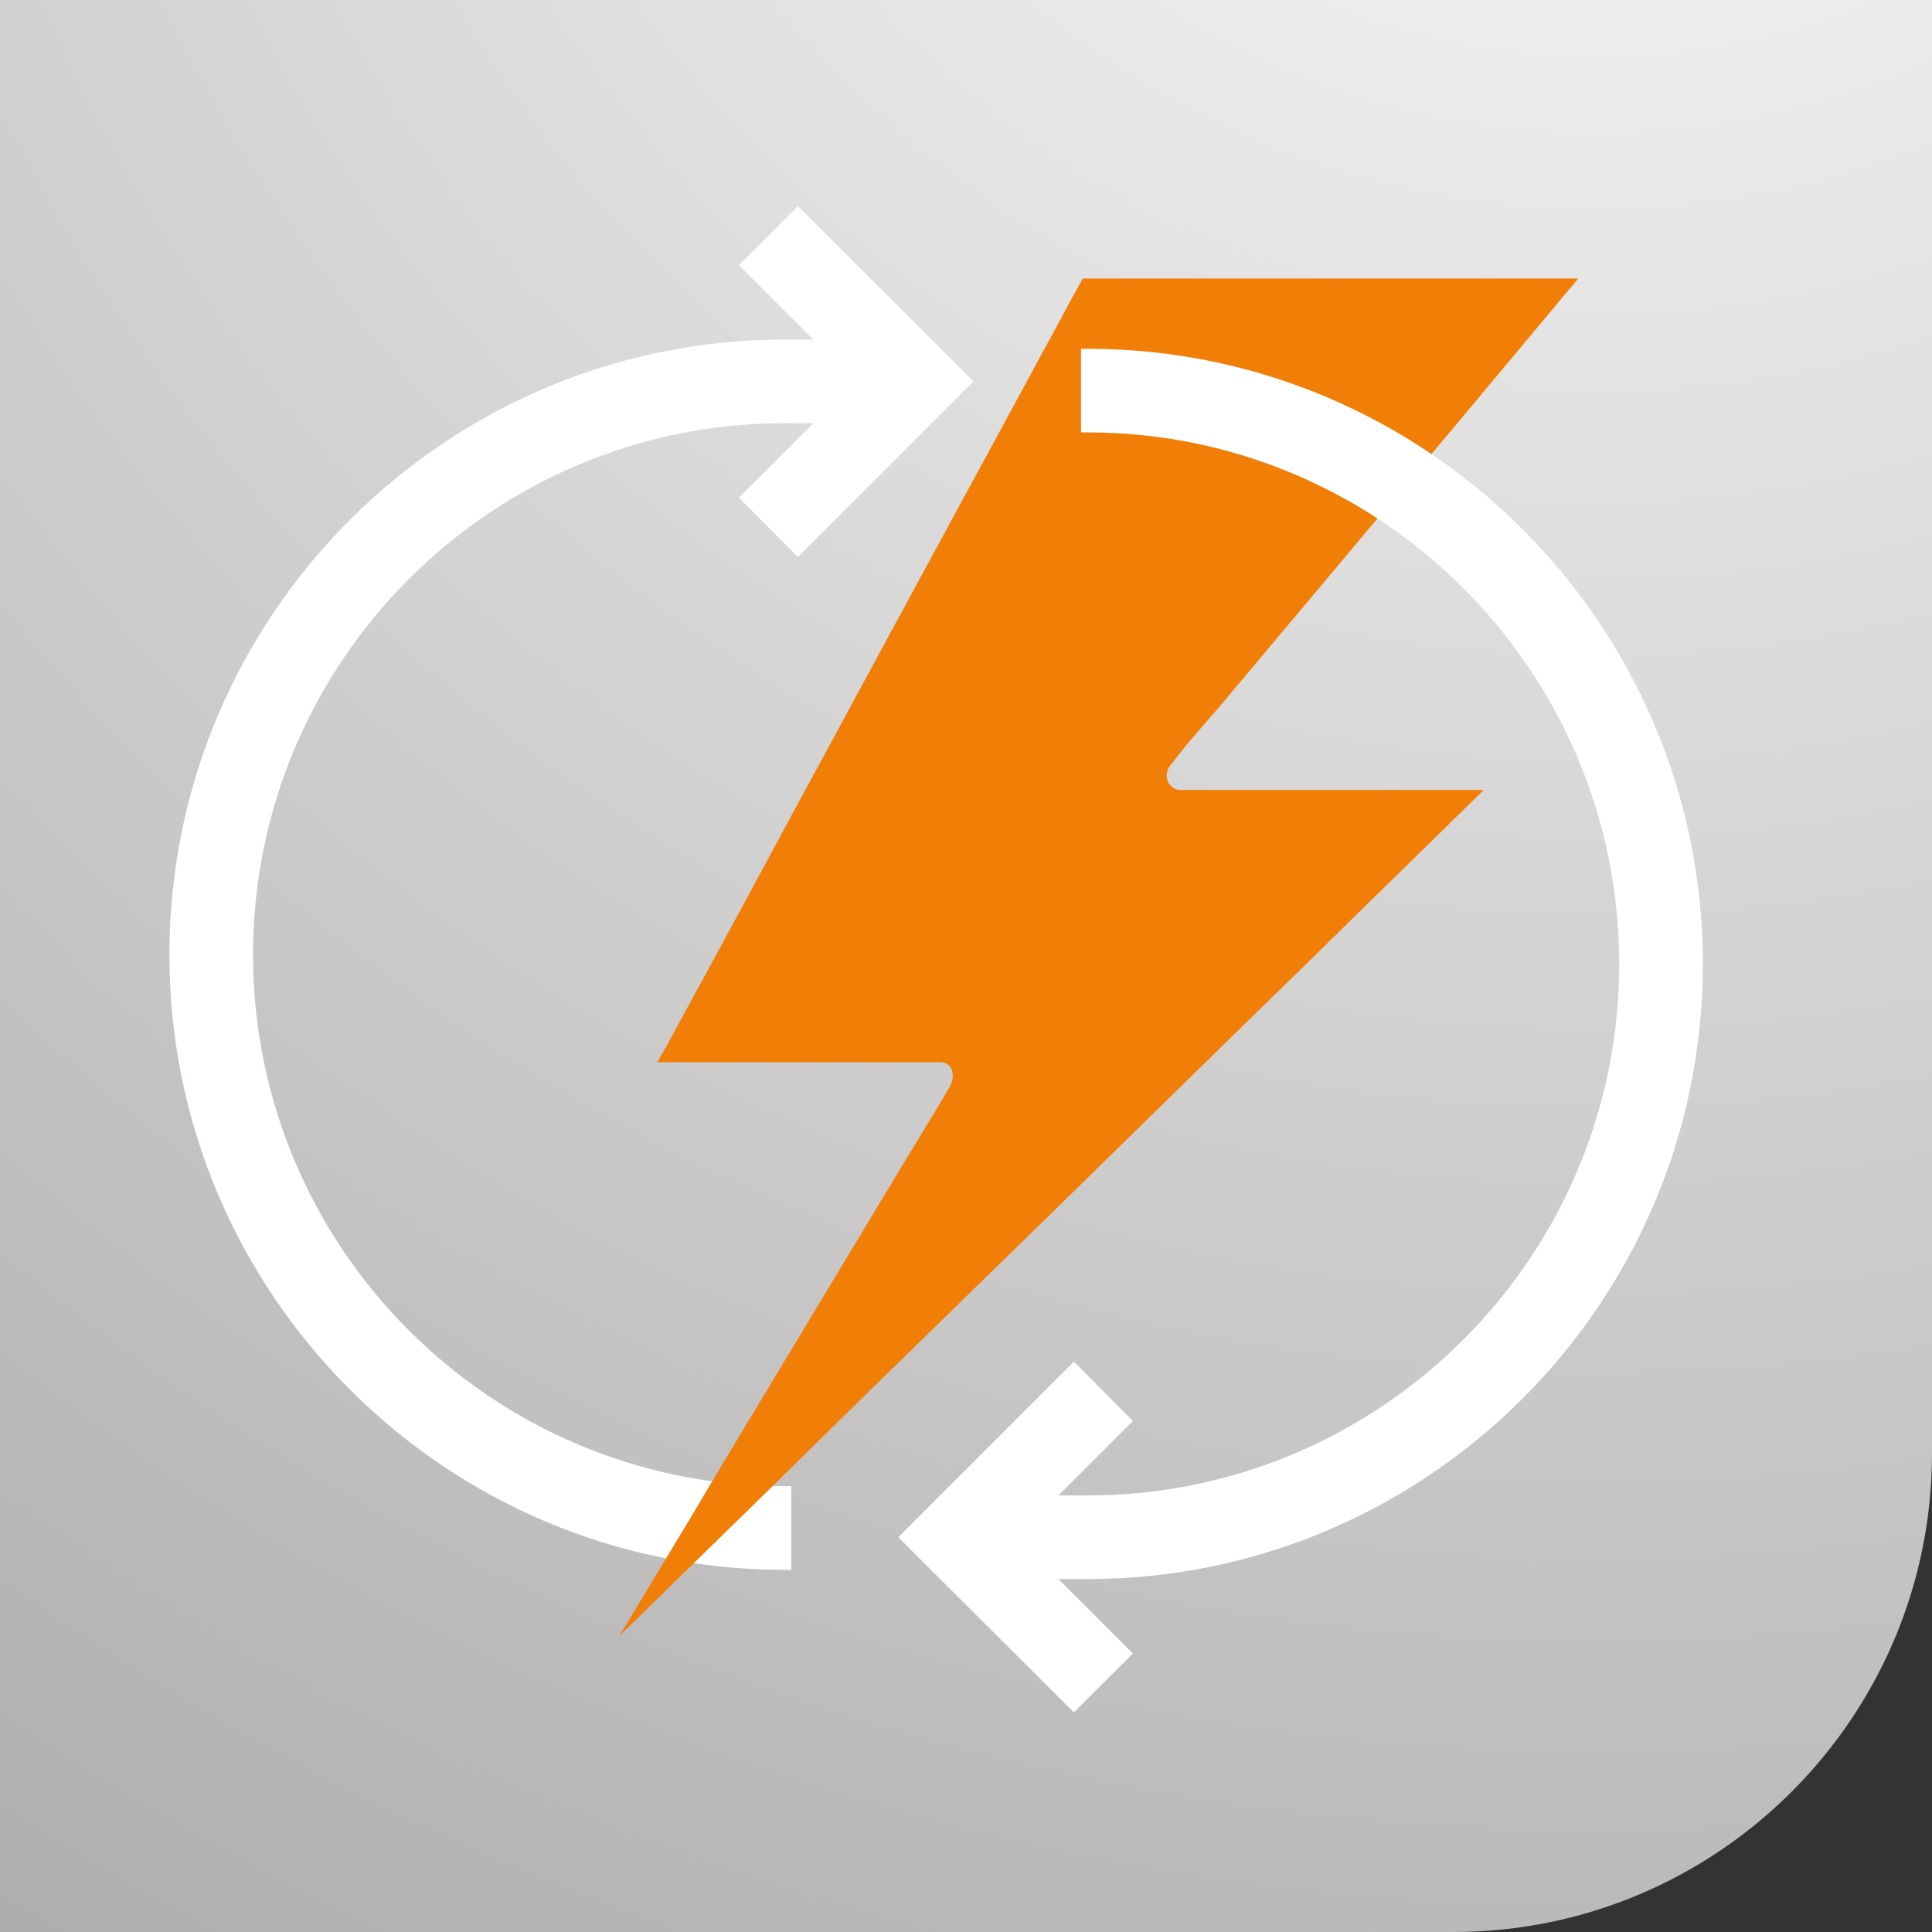 <svg width="76" height="76" viewBox="0 0 76 76" fill="none" xmlns="http://www.w3.org/2000/svg">
<rect x="0" y="0" width="76" height="76" fill="#333333" stroke="none"/>
<path d="M0 0H76V57.164C76 67.561 67.561 76 57.164 76H0V0Z" fill="url(#paint0_radial_261_5341)"/>
<path d="M31.125 61.754H30.862C17.521 61.754 6.664 50.897 6.664 37.556C6.664 24.215 17.521 13.357 30.862 13.357H35.978V16.648H30.862C19.331 16.648 9.954 26.024 9.954 37.556C9.954 49.087 19.331 58.464 30.862 58.464H31.125V61.754Z" fill="white"/>
<path d="M31.388 21.912L29.068 19.576L33.642 15.003L29.068 10.43L31.388 8.11L38.297 15.003L31.388 21.912Z" fill="white"/>
<path d="M42.245 67.363L35.336 60.471L42.245 53.562L44.565 55.898L39.991 60.471L44.565 65.044L42.245 67.363Z" fill="white"/>
<path d="M40.698 14.444L36.339 22.471C34.661 25.564 32.983 28.673 31.305 31.766C29.924 34.315 28.542 36.898 27.143 39.448C26.716 40.237 26.304 41.011 25.86 41.784H36.981C37.49 41.784 37.606 42.343 37.343 42.787L37.31 42.837C36.701 43.873 36.059 44.909 35.434 45.946L31.601 52.312C30.121 54.779 28.624 57.23 27.16 59.715C26.222 61.261 25.301 62.807 24.363 64.353C24.857 63.876 25.35 63.399 25.827 62.922L30.22 58.629C31.963 56.918 33.691 55.207 35.434 53.513C37.293 51.703 39.152 49.877 41.011 48.068C42.837 46.275 44.696 44.465 46.522 42.672C48.216 41.011 49.894 39.366 51.588 37.721C52.954 36.372 54.336 35.023 55.717 33.674C56.589 32.818 57.494 31.93 58.366 31.075H46.423C45.979 31.075 45.699 30.499 46.061 30.071L46.094 30.038C46.719 29.199 47.459 28.41 48.134 27.604C49.549 25.926 50.947 24.248 52.361 22.57C53.99 20.629 55.602 18.704 57.231 16.763L61.245 11.96C61.524 11.614 61.82 11.285 62.084 10.956H42.59L42.13 11.795C41.653 12.683 41.175 13.572 40.682 14.46L40.698 14.444Z" fill="#F07E07"/>
<path d="M42.788 62.116H37.672V58.826H42.788C54.319 58.826 63.696 49.45 63.696 37.918C63.696 26.386 54.319 17.01 42.788 17.01H42.525V13.72H42.788C56.129 13.72 66.986 24.577 66.986 37.918C66.986 51.259 56.129 62.116 42.788 62.116Z" fill="white"/>
<defs>
<radialGradient id="paint0_radial_261_5341" cx="0" cy="0" r="1" gradientUnits="userSpaceOnUse" gradientTransform="translate(62.313 -25.004) scale(243.907)">
<stop stop-color="white"/>
<stop offset="1" stop-color="#595554"/>
</radialGradient>
</defs>
</svg>
